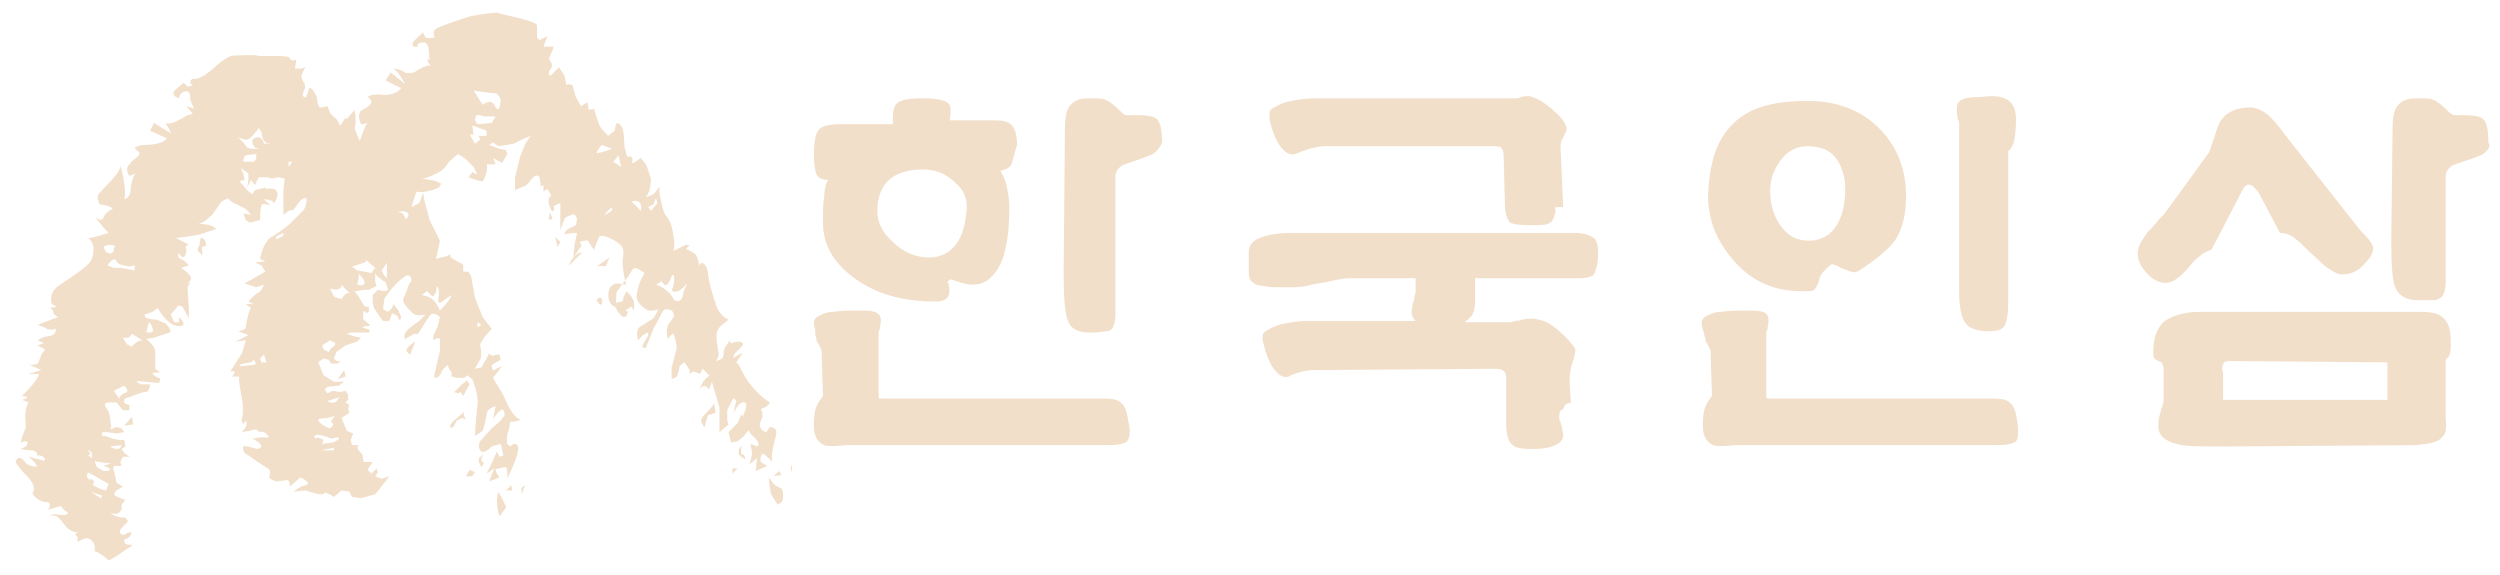 <?xml version="1.0" encoding="utf-8"?>
<!-- Generator: Adobe Illustrator 24.1.2, SVG Export Plug-In . SVG Version: 6.00 Build 0)  -->
<svg version="1.1" id="레이어_1" xmlns="http://www.w3.org/2000/svg" xmlns:xlink="http://www.w3.org/1999/xlink" x="0px"
	 y="0px" viewBox="0 0 193.2 44.4" style="enable-background:new 0 0 193.2 44.4;" xml:space="preserve">
<style type="text/css">
	.st0{fill:#F2DFC9;}
</style>
<g>
	<path class="st0" d="M78.2,12.6c-0.1,0.3-0.4,0.5-0.9,0.6c0.2,0.3,0.4,0.7,0.5,1.2c0.1,0.5,0.2,1,0.2,1.6c0,1.4-0.1,2.4-0.3,3.2
		c-0.2,1.1-0.7,1.9-1.3,2.4c-0.4,0.3-0.8,0.4-1.3,0.4c-0.4,0-1-0.2-1.6-0.4c-0.1,0-0.1,0-0.2,0.1c-0.1,0-0.1,0.1,0,0.2
		c0.1,0.5,0.1,0.9-0.1,1.1c-0.1,0.2-0.5,0.3-0.9,0.3c-2.6,0-4.7-0.6-6.4-1.9c-1.6-1.2-2.3-2.6-2.3-4.2c0-0.9,0-1.6,0.1-2
		c0-0.5,0.1-1,0.3-1.3c-0.5,0-0.8-0.2-0.9-0.4c-0.1-0.3-0.2-0.7-0.2-1.4c0-1.1,0.1-1.8,0.4-2.1c0.3-0.3,0.8-0.4,1.7-0.4h4V9.1
		c0-0.5,0.1-0.9,0.3-1.1c0.3-0.3,1-0.4,2-0.4c1,0,1.7,0.1,2,0.4c0.2,0.2,0.2,0.6,0.1,1.3l3.2,0h0.3c0.6,0,1,0.1,1.2,0.3
		c0.3,0.2,0.5,0.8,0.5,1.6C78.4,11.8,78.3,12.3,78.2,12.6 M87.1,34.1c-0.2,0.2-0.7,0.3-1.5,0.3H66.4l-1,0c-0.9,0.1-1.4,0.1-1.7,0
		c-0.5-0.2-0.8-0.7-0.8-1.4c0-0.5,0-0.9,0.1-1.3c0.1-0.4,0.3-0.7,0.6-1.1l-0.1-3.1c0-0.3,0-0.5-0.1-0.6c0-0.1-0.1-0.2-0.2-0.4
		c-0.1-0.1-0.1-0.2-0.1-0.3c0-0.1-0.1-0.2-0.1-0.4L63,25.5c-0.1-0.3-0.1-0.5-0.1-0.6c0-0.2,0.2-0.4,0.4-0.5c0.2-0.1,0.6-0.3,1.1-0.3
		c0.6-0.1,1.3-0.1,2.3-0.1c0.7,0,1.1,0.1,1.3,0.4c0.1,0.2,0.1,0.5,0,0.9c0,0.1,0,0.2-0.1,0.3c0,0.1,0,0.2,0,0.3l0,4.7
		c0,0,0,0.1,0,0.1c0,0.1,0.1,0.1,0.2,0.1h17.2c0.7,0,1.1,0.1,1.3,0.3c0.3,0.2,0.5,0.7,0.6,1.5C87.4,33.3,87.3,33.9,87.1,34.1
		 M73.8,14.1c-0.7-0.7-1.5-1-2.5-1c-1.2,0-2.1,0.3-2.7,0.9c-0.5,0.5-0.8,1.3-0.8,2.3c0,0.9,0.4,1.7,1.2,2.4c0.8,0.8,1.8,1.2,2.8,1.2
		c0.9,0,1.7-0.4,2.2-1.2c0.4-0.6,0.6-1.4,0.7-2.4C74.8,15.4,74.5,14.7,73.8,14.1 M89.1,11.9c-0.2,0.1-0.7,0.3-1.3,0.5
		c-0.6,0.2-0.9,0.3-1.1,0.4c-0.3,0.2-0.5,0.5-0.5,0.8v8.6c0,1,0,1.7,0,2.1c0,0.5-0.1,0.8-0.2,1c-0.1,0.2-0.3,0.3-0.5,0.3
		c-0.2,0-0.5,0.1-1,0.1h-0.3c-0.9,0-1.5-0.3-1.7-1c-0.2-0.5-0.3-1.7-0.3-3.5v-0.4l0.1-11c0-0.7,0.1-1.2,0.3-1.5
		c0.3-0.5,0.8-0.7,1.5-0.7c0.7,0,1.1,0,1.3,0.1c0.3,0.1,0.7,0.4,1.3,1c0.1,0.1,0.2,0.2,0.4,0.2c0.1,0,0.2,0,0.4,0l0.4,0
		c0.8,0,1.3,0.1,1.5,0.3c0.3,0.3,0.4,0.9,0.4,1.8C89.7,11.3,89.5,11.6,89.1,11.9"/>
	<path class="st0" d="M120.9,31.4c0,0.1-0.1,0.1-0.1,0.2c-0.1,0.1-0.1,0.1-0.2,0.1c0,0.1-0.1,0.2-0.1,0.3v0.3c0,0.1,0,0.2,0.1,0.3
		c0,0.2,0.1,0.3,0.1,0.4c0,0.2,0.1,0.4,0.1,0.6c0,0.4-0.2,0.6-0.6,0.8c-0.4,0.2-1,0.3-1.8,0.3c-0.8,0-1.3-0.1-1.5-0.3
		c-0.3-0.2-0.5-0.8-0.5-1.6l0-3.6c0-0.3-0.1-0.5-0.3-0.6c-0.1-0.1-0.4-0.1-0.7-0.1l-13.5,0.1c-0.4,0-0.8,0-1.2,0.1
		c-0.4,0.1-0.8,0.2-1.1,0.4c-0.3,0.1-0.6,0-0.9-0.3c-0.3-0.3-0.5-0.6-0.7-1.1c-0.2-0.5-0.3-0.9-0.4-1.3c-0.1-0.4,0-0.7,0.2-0.8
		c0.5-0.3,0.9-0.5,1.5-0.6c0.5-0.1,1.1-0.2,1.8-0.2l8.3,0c-0.2-0.2-0.3-0.4-0.3-0.6c0-0.2,0-0.4,0.1-0.8c0.1-0.2,0.1-0.3,0.1-0.4
		c0-0.2,0.1-0.3,0.1-0.4v-1.1h-5c-0.2,0-0.5,0-0.9,0.1c-0.2,0-0.5,0.1-1,0.2c-0.7,0.1-1.2,0.2-1.5,0.3c-0.6,0.1-1.1,0.1-1.6,0.1
		l-0.1,0c-0.8,0-1.4,0-1.6-0.1c-0.4,0-0.7-0.1-0.9-0.3c-0.2-0.1-0.3-0.4-0.3-0.8c0-0.3,0-0.8,0-1.5c0-0.6,0.4-1,1.1-1.2
		c0.6-0.2,1.3-0.3,2.2-0.3l22,0c0.6,0,1.1,0.2,1.4,0.4c0.2,0.2,0.3,0.6,0.3,1.2c0,0.9-0.2,1.4-0.4,1.7c-0.2,0.1-0.5,0.2-1,0.2h-0.3
		h-7.8v1.8c0,0.4-0.1,0.8-0.2,1c-0.1,0.2-0.4,0.4-0.6,0.6l3.3,0c0.2,0,0.4,0,0.6-0.1c0.1,0,0.3,0,0.5-0.1c0.6-0.1,1-0.1,1.3,0
		c0.5,0.1,0.9,0.3,1.5,0.8c0.7,0.6,1.1,1.1,1.3,1.4c0.1,0.2,0,0.5-0.1,0.9c-0.1,0.3-0.2,0.5-0.2,0.7c-0.1,0.3-0.1,0.7-0.1,1.1
		l0.1,1.5C121,31.2,120.9,31.3,120.9,31.4 M120.8,16h-0.6v0.4c-0.1,0.4-0.2,0.7-0.4,0.8c-0.2,0.2-0.7,0.2-1.5,0.2h-0.3
		c-0.7,0-1.1-0.1-1.3-0.2c-0.2-0.2-0.4-0.7-0.4-1.4l-0.1-3.8c0-0.3-0.1-0.5-0.2-0.6c-0.1-0.1-0.4-0.1-0.8-0.1h-12.8
		c-0.4,0-0.8,0.1-1.2,0.2c-0.4,0.1-0.8,0.3-1.1,0.4c-0.3,0.1-0.6,0-0.9-0.3c-0.3-0.3-0.5-0.6-0.7-1.1c-0.2-0.5-0.3-0.9-0.4-1.3
		c0-0.4,0-0.7,0.2-0.8c0.5-0.3,0.9-0.5,1.5-0.6c0.5-0.1,1.1-0.2,1.8-0.2l15.3,0c0.1,0,0.2,0,0.3,0c0.1,0,0.2,0,0.3-0.1
		c0.4-0.1,0.7-0.1,0.9,0c0.4,0.1,0.9,0.4,1.5,0.9c0.7,0.6,1,1,1.1,1.3c0.1,0.2,0.1,0.4-0.1,0.7c-0.1,0.2-0.1,0.3-0.2,0.4
		c-0.1,0.2-0.1,0.4-0.1,0.6L120.8,16z"/>
	<path class="st0" d="M155.8,34.1c-0.2,0.2-0.7,0.3-1.5,0.3H135l-0.9,0c-0.9,0.1-1.4,0.1-1.7,0c-0.5-0.2-0.8-0.7-0.8-1.4
		c0-0.5,0-0.9,0.1-1.3c0.1-0.4,0.3-0.7,0.6-1.1l-0.1-3.1c0-0.3,0-0.5-0.1-0.6c0-0.1-0.1-0.2-0.2-0.4c-0.1-0.1-0.1-0.2-0.1-0.3
		c0-0.1-0.1-0.2-0.1-0.4l-0.1-0.3c-0.1-0.3-0.1-0.5-0.1-0.6c0-0.2,0.2-0.4,0.4-0.5c0.2-0.1,0.6-0.3,1.1-0.3c0.6-0.1,1.3-0.1,2.3-0.1
		c0.7,0,1.2,0.1,1.3,0.4c0.1,0.2,0.1,0.5,0,0.9c0,0.1,0,0.3-0.1,0.3c0,0.1,0,0.2,0,0.3l0,4.7c0,0,0,0.1,0,0.1c0,0.1,0.1,0.1,0.2,0.1
		h17.3c0.7,0,1.1,0.1,1.3,0.3c0.3,0.2,0.5,0.7,0.6,1.5C156,33.3,156,33.9,155.8,34.1 M146.5,18.5c-0.4,0.6-1.3,1.4-2.8,2.4
		c-0.2,0.1-0.4,0.2-0.6,0.1c-0.1,0-0.3-0.1-0.6-0.2c-0.2-0.1-0.3-0.1-0.4-0.2c-0.2-0.1-0.3-0.1-0.5-0.2c-0.2,0.1-0.4,0.3-0.6,0.5
		c-0.2,0.2-0.4,0.5-0.4,0.7c-0.1,0.4-0.3,0.7-0.4,0.8c-0.1,0.1-0.3,0.1-0.7,0.1h-0.3c-2.3,0-4.1-0.9-5.5-2.7c-1.2-1.5-1.7-3-1.7-4.7
		c0.1-2.6,0.7-4.4,2-5.6c1.2-1.2,3.1-1.7,5.7-1.7c2.4,0,4.3,0.8,5.7,2.3c1.3,1.4,1.9,3.1,1.9,5.1C147.3,16.6,147,17.7,146.5,18.5
		 M142,12.4c-0.5-0.8-1.3-1.1-2.3-1.1c-0.9,0-1.6,0.4-2.1,1.1c-0.5,0.7-0.8,1.4-0.8,2.3c0,1,0.2,1.8,0.7,2.6
		c0.6,0.9,1.3,1.3,2.3,1.3c0.9,0,1.7-0.4,2.2-1.3c0.4-0.7,0.6-1.6,0.6-2.7C142.6,13.8,142.4,13,142,12.4 M155.6,11.1
		c-0.1,0.2-0.2,0.4-0.3,0.5c-0.1,0-0.1,0.1-0.1,0.1c0,0.1,0,0.2,0,0.3l0,11.1c0,1.1-0.1,1.8-0.3,2.1c-0.2,0.3-0.6,0.4-1.3,0.4
		c-0.7,0-1.3-0.2-1.6-0.5c-0.4-0.4-0.6-1.3-0.6-2.6V10c0-0.1,0-0.2,0-0.4c0-0.1,0-0.2-0.1-0.4c-0.1-0.6-0.1-1,0-1.2
		c0.2-0.4,0.8-0.5,1.7-0.5c0.9-0.1,1.5-0.1,1.9,0.1c0.6,0.2,0.9,0.8,0.9,1.6C155.8,10.1,155.7,10.7,155.6,11.1"/>
	<path class="st0" d="M181.7,21.1c-0.3,0.1-0.6,0.1-0.9,0.1c-0.3-0.1-0.7-0.3-1.2-0.7c-0.4-0.4-1-0.9-1.7-1.6l-0.1-0.1
		c-0.2-0.2-0.5-0.4-0.6-0.5c-0.3-0.2-0.7-0.3-1-0.3l-1.7-3.2c-0.3-0.3-0.4-0.5-0.6-0.5c-0.2-0.1-0.3,0-0.5,0.2l-2.5,4.8
		c-0.3,0.1-0.6,0.2-0.9,0.5c-0.2,0.1-0.5,0.4-0.8,0.8c-0.6,0.7-1.1,1.1-1.5,1.2c-0.6,0.2-1.3-0.1-1.9-0.8c-0.4-0.5-0.6-0.9-0.6-1.4
		c0-0.4,0.2-0.9,0.6-1.4c0.1-0.2,0.3-0.4,0.5-0.6c0.1-0.1,0.3-0.3,0.5-0.6c0.2-0.2,0.4-0.4,0.4-0.4c0.1-0.1,0.2-0.3,0.3-0.4l3.2-4.4
		c0.1-0.1,0.1-0.3,0.2-0.5c0-0.1,0.1-0.3,0.2-0.6c0.2-0.7,0.4-1.3,0.7-1.6c0.4-0.5,1.2-0.8,2.1-0.8c0.4,0,0.9,0.2,1.4,0.6
		c0.3,0.3,0.7,0.7,1.2,1.4l0.7,0.9l5.2,6.6l0.1,0.1c0.6,0.6,0.9,1,0.9,1.3c0,0.4-0.3,0.9-1.1,1.6C182.3,20.8,182,21,181.7,21.1
		 M189.3,27.4c0,0.1-0.1,0.2-0.2,0.3c-0.1,0.1-0.1,0.2-0.1,0.3c0,0.1,0,0.3,0,0.6v3.8c0.1,0.7,0,1.2-0.3,1.4c-0.3,0.4-1,0.5-2,0.6
		l-14.5,0.1h-0.5c-1.7,0-2.9,0-3.5-0.2c-0.9-0.2-1.4-0.7-1.4-1.3c0-0.4,0-0.7,0.1-0.9c0-0.1,0.1-0.3,0.1-0.4c0-0.1,0.1-0.2,0.1-0.3
		c0-0.1,0.1-0.2,0.1-0.4l0-2.6c0-0.1-0.1-0.2-0.1-0.3c0-0.1-0.1-0.1-0.3-0.2c-0.1-0.1-0.3-0.1-0.3-0.2c-0.1-0.1-0.1-0.3-0.1-0.5
		c0-1.1,0.3-1.9,0.9-2.4c0.6-0.4,1.5-0.7,2.7-0.7h17l0.1,0c0.7,0,1.2,0.1,1.5,0.3c0.6,0.4,0.8,1,0.8,2.1
		C189.4,26.9,189.4,27.2,189.3,27.4 M184.5,28.1c0-0.1,0-0.1-0.1-0.1c-0.1,0-0.1,0-0.2,0l-11.9-0.1c-0.3,0-0.5,0.1-0.5,0.3
		c-0.1,0.1-0.1,0.4,0,0.6v2.1h12.7V28.1z M191.9,11.9c-0.2,0.1-0.6,0.3-1.3,0.5c-0.6,0.2-0.9,0.3-1.1,0.4c-0.3,0.2-0.5,0.5-0.5,0.8
		v6.3c0,0.9,0,1.6,0,1.9c0,0.5-0.1,0.8-0.2,1c-0.1,0.2-0.3,0.3-0.6,0.4c-0.2,0-0.5,0-1,0h-0.3c-0.9,0-1.5-0.3-1.8-1
		c-0.2-0.5-0.3-1.6-0.3-3.4v-0.4l0.1-8.6c0-0.7,0.1-1.2,0.3-1.5c0.3-0.5,0.8-0.7,1.5-0.7c0.7,0,1.1,0,1.3,0.1c0.3,0.1,0.7,0.4,1.3,1
		c0.1,0.1,0.3,0.2,0.4,0.2c0.1,0,0.3,0,0.4,0l0.3,0c0.8,0,1.3,0.1,1.5,0.3c0.3,0.3,0.4,0.9,0.4,1.8
		C192.5,11.3,192.3,11.6,191.9,11.9"/>
	<path class="st0" d="M2.7,30.4l0.6,0.1l0.3,0c0,0,0.1,0.3,0,0.3c-0.1,0-0.9,0-0.9,0l-0.3-0.2L2.7,30.4z"/>
	<polygon class="st0" points="4.2,30.1 4,30.2 4,30.6 4.3,30.6 4.5,30.4 	"/>
	<path class="st0" d="M42.4,17l0.3-0.1l-0.2-0.5L42.4,17z M59.7,35.7C59.5,35,60,33.8,60,33.4c0-0.4-0.5-0.4-0.5-0.4l-0.3,0.4
		c0,0-0.3-0.1-0.4-0.3c-0.2-0.2,0-0.6,0.1-0.8c0.1-0.3-0.1-0.7-0.1-0.7s0.5-0.1,0.7-0.5c-1.4-0.9-2-2.1-2.2-2.5
		c-0.2-0.4-0.2-0.4-0.4-0.6c0.1-0.2,0.5-0.7,0.5-0.7s-0.4,0.1-0.6,0.3c-0.3,0.2,0-0.3,0-0.3s0.4-0.4,0.6-0.6
		c0.1-0.2-0.2-0.3-0.2-0.3s-0.4,0-0.6,0.1c-0.2,0.1-0.2-0.2-0.2-0.2L56,26.9c0,0-0.1,0.4-0.1,0.6c0,0.1-0.1,0.3-0.6,0.4
		c0.2-0.1,0.3-0.6,0.2-0.8c0-0.2-0.2-0.9-0.1-1.4c0.1-0.5,0.6-0.7,0.9-1c-0.7-0.3-1-1.1-1-1.3c-0.1-0.1-0.6-1.9-0.6-2.4
		c-0.1-0.5-0.3-0.6-0.3-0.6s-0.2-0.3-0.4,0.2c0.1-0.2-0.2-0.9-0.2-0.9s-0.5-0.4-0.7-0.4c-0.2-0.1,0.2-0.3,0.2-0.3l-0.3-0.1
		c0,0-0.5,0.3-1,0.5c0.3-0.4-0.1-1.9-0.1-1.9s-0.1-0.4-0.4-0.8c-0.3-0.3-0.4-1.2-0.5-1.6c-0.1-0.4,0-0.7,0-0.7l-0.4,0.5
		c0,0-0.3,0.3-0.7,0.3c0.3-0.2,0.4-1,0.4-1.3c0-0.2-0.2-0.7-0.3-1c-0.1-0.3-0.5-0.7-0.5-0.7s-0.4,0.4-0.7,0.4c0.2-0.3,0-0.6-0.2-0.5
		c-0.2,0.1-0.2-0.4-0.3-0.6c-0.1-0.2,0-1-0.2-1.6c-0.3-0.6-0.5-0.3-0.5-0.3l-0.1,0.5l-0.5,0.4c0,0-0.7-0.7-0.7-0.9
		c-0.1-0.2-0.4-1.2-0.4-1.2l-0.4,0.1l-0.1-0.6l-0.5,0.3l-0.4-0.7c0,0-0.1-0.3-0.2-0.7c0-0.4-0.5-0.3-0.5-0.2c0,0.1-0.2-0.8-0.2-0.8
		l-0.4-0.6c0,0-0.4,0.4-0.6,0.6c-0.1,0.2-0.3-0.2-0.1-0.4c0.2-0.2,0.2-0.5,0-0.7c-0.1-0.2,0-0.4,0.2-0.8c0.2-0.4-0.1-0.3-0.1-0.3H42
		l0.3-0.8l-0.6,0.3l-0.2-0.2c0,0,0-0.4,0-0.9c0.1-0.4-2.9-0.9-3-1c-0.1-0.1-2,0.2-2.3,0.3c-0.3,0.1-2.5,0.8-2.6,1
		c-0.2,0.3,0,0.6,0,0.6s-0.5,0.1-0.7,0c-0.1-0.1-0.2-0.4-0.2-0.4s-0.7,0.6-0.8,0.8c0,0.2-0.1,0.4,0.4,0.3c-0.2-0.4,0.6-0.3,0.6-0.3
		l0.2,0.3l0.1,1L33,4.6c0,0,0.1,0.3,0.3,0.5C33,4.9,32,5.6,32,5.6s-0.6,0.1-0.7,0c-0.1-0.1-0.6-0.3-0.9-0.3c0.4,0.2,0.9,1.2,0.9,1.2
		l-1.1-0.9l-0.4,0.6c0,0,0.5,0.3,1.2,0.6c-0.3,0.5-1.2,0.6-1.6,0.5c-0.4,0-0.7,0-1,0.2c0.8,0.5-0.3,0.9-0.4,1
		c-0.2,0.1-0.4,0.4-0.1,1.1c0,0,0.2,0,0.5-0.1c-0.2,0.2-0.6,1.4-0.6,1.4s-0.3-0.7-0.4-1c0.2-0.5,0-1.4,0-1.4l-0.6,0.7l-0.1-0.1
		l-0.4,0.6L26,9.2c0,0-0.4-0.3-0.5-0.5c-0.1-0.2-0.2-0.5-0.2-0.5s-0.3,0.1-0.5,0.1c-0.2,0.1-0.3-0.5-0.3-0.7c0-0.2-0.2-0.4-0.3-0.6
		c-0.1-0.2-0.3-0.2-0.3-0.2s-0.1,0.3-0.2,0.6c-0.1,0.3-0.3,0-0.3,0s0-0.3,0.1-0.4c0.1-0.1,0.1-0.5,0-0.6c-0.1-0.1-0.2-0.3-0.2-0.5
		c0-0.2,0.3-0.7,0.3-0.7l-0.3,0.1h-0.5l0.1-0.7c0,0-0.4,0.2-0.5-0.1c-0.1-0.3-2.2-0.1-2.5-0.2c-0.3-0.1-1.6,0-1.9,0
		c-0.3,0-1,0.5-1.3,0.8c-0.3,0.3-1.2,1-1.6,1c-0.4-0.1-0.4,0.3-0.4,0.3l0.2,0.2l-0.4,0.1l-0.3-0.3c0,0-0.5,0.4-0.7,0.6
		c-0.2,0.2-0.1,0.5,0.4,0.6c-0.1-0.1,0-0.4,0.3-0.5c0.5-0.2,0.5,0.3,0.5,0.5c0,0.2,0.3,0.8,0.3,0.8l-0.6-0.2l0.5,0.6l-0.4,0.1
		c0,0-0.8,0.5-1.2,0.6c-0.4,0.1-0.6,0-0.5,0.1c0.2,0.1,0.4,0.7,0.4,0.7l-1.3-0.8l-0.3,0.6c0,0,0.7,0.3,1.3,0.6
		c-0.4,0.5-1.5,0.5-1.8,0.5c-0.3,0-0.7,0.2-0.7,0.2s0.2,0.3,0.3,0.3c0.3,0.4-0.4,0.5-0.7,1c-0.4,0.4,0,0.9,0,0.9s0.2-0.1,0.5-0.2
		c-0.2,0.1-0.4,0.9-0.4,1.2c0,0.3-0.1,0.7-0.5,0.8c0.2-0.5-0.1-2-0.3-2.6c0,0.6-1.1,1.5-1.4,1.9c-0.3,0.3-0.5,0.4-0.2,1.1
		c0.1,0,1,0.1,1,0.4C8.5,16.1,8,16.7,8,16.8C8,16.9,7.8,17,7.8,17s-0.3-0.1-0.4-0.2c0.2,0.4,1,1.2,1,1.2s-1.2,0.4-1.6,0.4
		c0.5,0.3,0.5,1,0.3,1.6c-0.2,0.6-1.9,1.6-2.6,2.1c-0.8,0.6-0.5,1.4-0.5,1.4l0.4,0.2c0,0-0.4,0.1-0.7,0.1c0.2,0,0.4,0.1,0.4,0.3
		c0,0.2,0.4,0.4,0.4,0.4l-1.6,0.6c0,0,0.6,0.2,0.7,0.3c0.1,0.1,0.4,0.1,0.7,0C4.4,25.9,3.8,26,3.6,26c-0.2,0-0.7,0.3-0.7,0.3
		l0.5,0.2l-0.5,0.2c0,0,0.4,0.2,0.6,0.3c-0.1,0.1-0.3,0.4-0.3,0.4S3,28,2.9,28.1c-0.1,0.1-0.6,0.1-0.6,0.1l0.9,0.4l-1,0.3
		c0,0,0.6,0,0.8,0c0,0.4-1,1.4-1.3,1.7c0.9,0.1,0,0.3,0,0.3l0.5,0.2c0,0-0.2,0.4-0.2,0.6C1.9,32,2,33,2,33l-0.3,0.8l-0.1,0.4
		c0,0,0.2-0.1,0.4-0.1c0.3,0,0,0.4,0,0.4l-0.4,0.2c0,0,0.4,0.1,0.8,0.1c0.4,0,0.5,0.3,0.5,0.3l-0.1,0.1l0.3,0
		c0.6,0.2,0.3,0.4,0.3,0.4l-1.2-0.3c0,0,0.4,0.3,0.6,0.6C3,36.2,2.5,36,2.4,36C2.3,36,2,35.8,2,35.8s-0.2-0.3-0.4-0.4
		c-0.3-0.1-0.4,0.3-0.4,0.3s0.2,0.4,0.8,1c0.9,0.9,0.6,1.3,0.5,1.4c0.1,0.3,0.6,0.7,1.1,0.7c0.5,0,0.1,0.6,0.1,0.6l1-0.3
		c0,0,0.2,0.3,0.4,0.4c0.2,0.1,0.2,0.3-0.2,0.3c-0.6,0-0.6-0.2-1.1,0.1c0.6-0.2,0.7,0.1,0.9,0.3c0.2,0.2,0.4,0.6,0.8,0.8
		c0.3,0.2,0.5,0.1,0.5,0.1l-0.2,0.2L6,41.5l0,0.4c0,0,0.4-0.3,0.7-0.3c0.3,0,0.5,0.3,0.5,0.3s0.2,0.3,0.1,0.7c0.3,0,1.1,0.7,1.1,0.7
		s0.3-0.1,1-0.6c0.7-0.5,1.1-0.6,0.6-0.6c-0.5,0-0.4-0.4-0.4-0.4c0.7-0.2,0.5-0.6,0.5-0.6l-0.3,0.1c0,0-0.2,0.2-0.4,0.1
		c-0.2-0.1-0.2-0.3,0.1-0.6c0.3-0.3,0.4-0.4,0.4-0.4l-0.2-0.3L9.4,40L9,39.9l-0.5-0.2l0.6,0l0.3-0.3V39l0.3-0.4H9.6
		c0,0-0.6-0.2-0.7-0.3C8.7,38.2,9,37.9,9,37.9l0.5-0.3L9,37.3c0,0-0.1-0.7-0.2-0.9c-0.1-0.2,0-0.4,0-0.4L9.2,36l0.2,0l-0.1-0.3
		l0.2-0.4l0.5,0L9.6,35l-0.2-0.3l0.3-0.2L9.6,34H9.2l-0.5-0.1l-0.5-0.2l-0.3,0l0-0.3l0.4,0L9,33.5l0.6-0.1l-0.2-0.3L9,33l-0.5,0.2
		l0.1-0.2l-0.1-0.7c0,0,0-0.4-0.3-0.8c-0.3-0.4,0.2-0.4,0.2-0.4h0.6l0.5,0.6l0.5,0l0-0.4c0,0-0.4-0.1-0.4-0.2
		c-0.1-0.4,0.4-0.4,0.4-0.4s0.9-0.4,1.2-0.4c0.4,0,0.4-0.6,0.4-0.6s-0.4,0-0.7,0c-0.9-0.4,0.3-0.2,0.3-0.2l1.1,0.1l0.1-0.4
		c0,0-0.1,0.1-0.5-0.2c-0.4-0.3,0.5-0.2,0.5-0.2l-0.4-0.3c0,0,0-0.7,0-1.3c0-0.5-0.7-1-0.7-1l0.6-0.1c0,0,0.9-0.3,1.2-0.4
		c0.3-0.1-0.3-0.7-0.3-0.7l-0.7-0.3c0,0-0.4,0-0.7-0.1c-0.3-0.1-0.2-0.3-0.2-0.3l0.6-0.2l0.4-0.3c0,0,0.5,1,1.2,1.3
		c0.7,0.3,0.8-0.1,0.8-0.1s-0.2-0.5-0.4-0.4c0.2,0.4-0.2,0.3-0.3,0.3c-0.1,0-0.3-0.6-0.3-0.6l0.6-0.7l0.3,0.1l0.5,0.9l0-0.7
		c0,0-0.1-1.3-0.1-1.6c0-0.3,0.2-0.4,0.2-0.4s-0.1-0.1-0.3,0c0.8-0.3,0-0.9,0-0.9L14,20.7l0.3-0.1l0.3-0.1l-0.3-0.3l-0.5-0.3
		c0,0-0.1-0.6,0.1-0.2c0.3,0.4,0.5,0,0.5-0.4c-0.2-0.3,0.2-0.4,0.2-0.4l-1-0.5c0,0,1.6-0.2,1.9-0.3c0.3-0.1,1.2-0.4,1.2-0.4
		s-0.2-0.4-1.4-0.4c0.4,0,1.1-0.7,1.1-0.7l0.7-1c0,0,0.6-0.4,0.6-0.2c0.1,0.2,0.6,0.4,0.6,0.4s0.4,0.2,0.6,0.3
		c0.2,0.1,0.5,0.5,0.5,0.5l-0.6-0.1L19,17c0,0,0.1,0.1,0.3,0.2c0.1,0,0.8-0.2,0.8-0.2s0-0.8,0.1-1.1c0-0.3,0.7,0,0.7,0l-0.5-0.5
		c0,0,0.6,0,0.8,0.3c0.8-1.4-0.6-1.1-0.6-1.1l-0.1-0.1l-0.8,0.2L19.5,15l-0.3-0.2L18.5,14l0.4-0.1l-0.1-0.5l-0.2-0.4l0.6,0.4v0.5
		l-0.1,0.6l0.3-0.6l0.3,0.4l0.3-0.6l0.4,0h0.3l0.3,0.1l0.5-0.1l0.5,0.1l-0.1,0.9l0,1.1l0,0.8l0.4-0.3l0.4-0.1c0,0,0.2-0.3,0.5-0.7
		c0.9-0.7,0.3,0.7,0.3,0.7l-1.1,1.1c0,0-0.7,0.6-1.4,1c-0.7,0.4-0.9,1.7-0.9,1.7l0.4,0.2l-0.8,0.1l0.5,0.2l0.3,0.5l-1.6,0.9l0.9,0.3
		l0.6-0.2c0,0-0.2,0.5-0.4,0.6c-0.3,0.1-0.8,0.7-0.8,0.7l0.4,0.2L19,23.5c0,0,0.1,0.1,0.4,0.3C19.2,24,19,25.1,19,25.3
		c0,0.2-0.6,0.3-0.6,0.3l0.8,0.3l-1,0.5l0.8-0.1l-0.3,1c0,0-0.6,0.9-0.9,1.4c0.7-0.1,0.1,0.4,0.1,0.4l0.6,0
		c-0.1,0.2,0.1,1.2,0.2,1.7c0.1,0.6,0.1,1.3,0,1.5c-0.1,0.2,0.1,0.5,0.1,0.5l0.1-0.2C19.2,32.4,19,33,19,33l-0.3,0.4
		c0,0,0.4-0.1,0.6-0.1c0.1-0.1,0.7-0.2,0.7,0.1c0.5-0.2,0.8,0.4,0.8,0.4l-0.7,0l-0.6,0.1c0,0,0.3,0.1,0.6,0.4
		c0.3,0.3-0.2,0.4-0.2,0.4l-0.4-0.1c0,0-0.6-0.2-0.7-0.1c-0.1,0.1,0.1,0.5,0.1,0.5s1.6,1.1,1.8,1.2c0.3,0.1,0.1,0.7,0.1,0.7
		s0.3,0.3,0.6,0.3c0.3,0,0.6-0.1,0.8-0.1s0.2,0.5,0.2,0.5l0.8-0.7c0,0,0.3,0.1,0.5,0.3c0.3,0.2-0.1,0.3-0.4,0.4
		c-0.3,0.1-0.6,0.4-0.6,0.4l0.9-0.1c0,0,0.6,0.2,1.1,0.3c0.4,0,0.4-0.1,0.5-0.2l0,0.1l0.3,0.1l0.3,0.2l0.6-0.5l0.6,0.1l0.2,0.4
		l0.7,0.1l1.1-0.3l1.1-1.4l-0.6,0.2l-0.5-0.2l0.2-0.3l-0.1-0.3l-0.4,0.4l-0.3-0.3l0.4-0.6h-0.7l-0.1-0.6c0,0-0.7-0.6-0.2-0.7
		c0.5,0-0.6,0-0.6,0l-0.1-0.4l0.2-0.5l-0.5-0.2l-0.4-1l0.3-0.2l0.3-0.2l-0.1-0.3l0.1-0.3l-0.3-0.2l0.2-0.2v-0.4l-0.2-0.3l-0.4,0.1
		l-0.6-0.1l-0.4,0.2l-0.2-0.3l0.2-0.2l0.9-0.1l0.4-0.3l-0.4,0l-0.4,0L25,29l-0.4-1l0.4-0.3l0.4,0.1l0.2,0.3l0.5,0l0.2-0.2l-0.3,0
		l-0.2-0.2l0.2-0.5l0.7-0.5l0.9-0.3l0.3-0.3L27.4,26l-0.6-0.2l0.3-0.1l0.7,0l0.7,0l0.1-0.2L28,25.3l0.2-0.1h0.3l0.1-0.1
		c0,0-0.4-0.3-0.5-0.4c-0.1-0.1,0-0.7,0-0.7l0.1,0.1l0.1,0.1l0.2-0.1v-0.4l-0.3,0l-0.2-0.3l-0.3-0.5l-0.3-0.4h0.1l0.7-0.1l0.3,0
		l0.6-0.3l-0.1-0.3v-0.7l0.1,0.2l0.5,0.4l0.2,0.1l0.2,0.6l-0.3,0.1l-0.5-0.1l-0.4,0.4l0,0.6l0.1,0.4l0.4,0.6l0.3,0.4l0.5,0l0.1-0.3
		l0.1-0.3l0.4,0.2l0.2,0.4l0.1-0.3l-0.2-0.5l-0.4-0.5l-0.1,0.3L30,24.1l-0.4-0.2l0.1-0.8c0,0,0.6-1,1.4-1.6c0.7-0.6,0.7,0.2,0.7,0.2
		L31.6,22c0,0-0.2,0.6-0.4,1c-0.2,0.4,0.4,0.9,0.7,1.2c0.3,0.3,1,0.1,1,0.1l-0.5,0.5c0,0-0.5,0.3-0.9,0.7c-0.4,0.4-0.2,0.7-0.2,0.7
		l0.7-0.4l0.3,0l0.2-0.3c0,0,0.6-1,0.8-1.2c0.3-0.2,0.7,0.2,0.7,0.2l-0.2,0.8c0,0-0.4,0.6-0.3,1c0.4-0.3,0.5-0.1,0.5-0.1L34,27.1
		c0,0-0.2,0.9-0.4,1.7c-0.2,0.8,0.5,0.2,0.5,0c0-0.2,0.5-0.6,0.5-0.6l0.1,0.3l0.2,0.3l0,0.3l0.4,0.1l0.6,0l0.2-0.2l0.4,0.3
		c0,0,0.5,1.2,0.4,2c-0.1,0.7-0.2,2.4-0.2,2.4l0.6-0.4c0,0,0.2-0.6,0.3-1.2c0-0.6,0.7-0.7,0.7-0.7l-0.2,1c0,0,0.3-0.5,0.6-0.7
		c0.3-0.2,0.3,0.4,0.3,0.4l-0.4,0.5l-0.6,0.5l-0.9,1c0,0-0.2,0.4,0,0.7c0.3,0.4,0.9-0.3,0.9-0.3l0.7-0.2l0.2,0.9l-0.3,0.1l-0.2-0.4
		L38,35.8l-0.4,0.8l0.6-0.4l-0.4,1l0.8-0.3c0,0-0.3-0.4-0.3-0.6c0-0.1,0.4-0.1,0.7-0.2c0.3-0.1,0.2,0.9,0.2,0.9s0.6-1.2,0.8-2
		c0.2-0.8-0.3-0.7-0.3-0.7l-0.3,0.2l-0.2-0.2c0,0-0.1-0.7,0.1-1c0.1-0.3,0.1-0.7,0.1-0.7s0.7,0,0.8-0.2c-0.5-0.1-1-1.2-1-1.2
		s-0.3-0.7-0.5-1c-0.2-0.3-0.6-1-0.6-1l0.7-0.9c0,0-0.3,0.1-0.6,0.3C38,28.7,38,28.2,38,28.2l0.7-0.4l-0.1-0.4c0,0-0.4,0-0.5,0.1
		c-0.2,0-0.3-0.2-0.3-0.2l-0.2,0.4l-0.4,0.7l-0.5,0.1c0,0,0.2-0.4,0.4-0.7c0.2-0.3,0-1.2,0-1.2l0.3-0.5l0.6-0.7l-0.7-0.9l-0.6-1.5
		l-0.3-1.7l-0.2-0.3L35.8,21v-0.5c0-0.1-0.5-0.3-0.8-0.5c-0.4-0.2-0.1-0.4-0.1-0.4l-0.4,0.2L33.7,20l0.3-1.4L33.2,17l-0.4-1.5
		l-0.1-0.6l-0.3,0.8l-0.6,0.3c0,0,0.3-1,0.4-1.2c0.6,0.2,1.7-0.3,1.7-0.3l0.2-0.3L33.7,14c0,0-0.4-0.1-1.1-0.2
		c0.4,0,1.2-0.4,1.5-0.6c0.3-0.2,0.6-0.7,0.6-0.7l0.7-0.6l0.6,0.4l0.6,0.6l0.3,0.6l-0.4-0.2l-0.3,0.4c0,0,0.8,0.3,1,0.3
		s0.2-0.1,0.4-0.7c0.1-0.6,0-0.6,0-0.6l0.7,0l-0.2-0.5l0.7,0.4l0.4-0.7l-0.1-0.3l-0.5-0.1l-0.8-0.3l0.3-0.2l0.4,0.3l0.7-0.1l0.5-0.1
		l0.6-0.3l0.7-0.3l-0.4,0.6l-0.4,1l-0.4,1.6l0,1c0,0,0.4-0.2,0.7-0.3c0.3-0.1,0.4-0.4,0.7-0.7c0.3-0.3,0.5,0,0.5,0l0.1,0.7l0.2-0.1
		v0.5l0.3-0.2l0.3,0.5c0,0-0.4,0.2-0.1,0.9c0.2,0.7,0.4,0.1,0.3,0c-0.1-0.1,0.5-0.3,0.5-0.3l0,0.7l0,1.4c0,0,0.2-0.6,0.3-0.8
		c0-0.2,0.3-0.3,0.6-0.4c0.2-0.2,0.4,0.3,0.4,0.3l-0.1,0.5c0,0-0.4,0.2-0.6,0.3c-0.2,0.1-0.3,0.4-0.3,0.4l0.7-0.1l0.3,0l-0.2,0.9
		l-0.1,1l0.3-0.4c0,0,0.1-0.3,0.3-0.4c0.1-0.1-0.1-0.4-0.1-0.4s0.3-0.1,0.4-0.1c0.1,0,0.2-0.1,0.3,0.1c0.1,0.2,0.4,0.6,0.4,0.6
		s0.3-0.8,0.4-1c0.2-0.2,1,0.1,1.5,0.5c0.6,0.4,0.3,1.1,0.3,1.4c0,0.3,0.1,1.2,0.3,1.8l-0.7-0.1c0,0-0.4,0-0.6,0.4
		c-0.3,0.8,0.2,1.3,0.2,1.3l0.2,0.1c0,0,0.1,0.1,0.2,0.3c0.1,0.2,0.4,0.5,0.5,0.5c0.2,0,0.2-0.1,0.3-0.3c0.1-0.2-0.2-0.2-0.2-0.2
		l0.5-0.3L49,24l0-0.7c0,0-0.2-0.4-0.3-0.5c-0.1-0.1-0.3-0.3-0.3-0.3s-0.1,0.3-0.2,0.4c0,0.1-0.1,0.4-0.1,0.4l-0.5,0.1
		c0,0,0-0.8,0.1-0.9c0.1-0.1,0.3-0.4,0.5-0.7c0.3-0.3,0.5-0.7,0.7-1c0.2-0.3,0.9,0.3,0.9,0.3l-0.3,0.6c0,0-0.2,0.4-0.3,1.1
		c-0.1,0.7,0.9,1.2,0.9,1.2l0.4,0l0.4-0.1l-0.4,0.7c0,0-0.8,0.5-1.1,0.7c-0.3,0.3-0.1,1-0.1,1s0.3-0.3,0.4-0.4
		c0.1-0.1,0.4-0.2,0.4-0.2l0,0.2c0,0-0.2,0.4-0.4,0.7c-0.2,0.3,0.2,0.3,0.2,0.3l0.6-1.5c0,0,0.5-0.9,0.7-1.3
		c0.2-0.4,0.6-0.1,0.7-0.1c0.1,0,0.2,0.4,0.2,0.4s0,0.1-0.4,0.6c-0.3,0.4-0.1,1.2-0.1,1.2s0.2-0.3,0.4-0.4c0.1-0.1,0.3,0.9,0.3,1
		c0,0.2-0.4,1.6-0.4,1.6s0,0.6,0,0.8c0,0.2,0.4-0.1,0.4-0.1s0.2-0.5,0.2-0.7c0-0.2,0.4-0.4,0.4-0.4l0.2,0.3l0.2,0.3v0.3l0.3-0.2
		l0.5,0.2l0.2-0.4l0.6,0.6l0.7,2.4l0,1.9l0.7-0.6l-0.1-0.3v-0.8c0-0.1,0.3-0.5,0.4-0.8c0.1-0.3,0.3,0.1,0.3,0.1s-0.1,0.3-0.2,0.9
		c0.2-0.4,0.5-0.9,0.8-0.8c0.3,0,0.1,0.6,0.1,0.6l-0.2,0.5L57.3,32L57,32.7l-0.7,0.7c0,0,0.2,0.8,0.2,0.8c0,0,0.5-0.1,0.5-0.1
		l0.5-0.4c0,0,0.4-0.6,0.4-0.4c0,0.2,0.4,0.5,0.4,0.5s0.2,0.2,0.3,0.4c0.1,0.2-0.1,0.3-0.1,0.3L58,34.3c0,0,0,0.2,0.1,0.5
		c0.1,0.3-0.2,1.1-0.2,1.1l0.6-0.5l-0.1,1l0.9-0.4c0,0-0.4-0.2-0.5-0.3c-0.1-0.1,0-0.5,0.1-0.6C58.9,34.9,59.4,35.4,59.7,35.7
		 M7.8,38.5L7,38l0.9,0.3L7.8,38.5z M8.2,37.9l-0.4-0.1l-0.2-0.1l-0.4-0.2c0,0,0-0.2,0.1-0.3C7.2,37.1,7,37,7,37l-0.1,0.1l-0.2-0.3
		l0.1-0.3l0.9,0.5l0.7,0.4L8.2,37.9z M9.4,34.4c0,0-0.1,0.6-0.9,0.1L9.4,34.4z M8.6,35.8C8.3,35.9,8,36,8,36l0.5,0.2l-0.1,0.2
		L8,36.4c0,0-0.3-0.2-0.5-0.3c-0.1-0.1-0.2-0.6-0.2-0.6l-0.5-0.3l0.2-0.1l-0.2-0.3c0,0,0.4,0.1,0.3,0.4c0,0.1,0.1,0.4,0.1,0.4
		S7.9,35.8,8.6,35.8 M11.5,24.9c0,0,0.2,0.1,0.3,0.5c0.1,0.3-0.2,0.3-0.2,0.3l-0.3,0L11.5,24.9z M8,19.1c0,0,0.2-0.3,0.9-0.1
		c0,0-0.2,0.3-0.1,0.4c0,0.1-0.3,0.2-0.3,0.2l-0.3-0.1L8,19.1z M8.3,20.5c0,0,0.2-0.3,0.4-0.4C8.9,19.9,9,20.2,9,20.2l0.2,0.2
		l0.3,0.1l0.5,0.1l0.4-0.1l0,0.4l-0.5-0.1l-0.6-0.1l-0.1,0H8.8L8.3,20.5z M9.6,30.4c-0.3,0.1-0.4,0.4-0.4,0.4l-0.4-0.6l0.8-0.4
		C9.5,29.8,10.2,30.2,9.6,30.4 M10.5,26.5c-0.2,0.1-0.3,0.3-0.3,0.3l-0.4-0.2l-0.3-0.5h0.4c0.1,0,0.3-0.3,0.3-0.3l0.8,0.5
		C11,26.3,10.7,26.3,10.5,26.5 M19.6,12.5h-0.8c0,0,0-0.4,0.2-0.5l0.8-0.1l0,0.4L19.6,12.5z M20.6,11.1l-0.2,0l-0.1-0.3L20,10.6
		c0,0-0.5,0-0.5,0.3c0,0.3,0.2,0.5,0.2,0.5l0.3,0.1h-0.6l-0.3-0.1l-0.3-0.4l-0.4-0.4c0,0,0.4,0.2,0.6,0.2c0.2,0,0.3-0.1,0.5-0.3
		c0.2-0.2,0.5-0.6,0.5-0.6l0.2,0.3l0.1,0.5l0.2,0.3l0.4,0.1L20.6,11.1z M22.3,12.9l0-0.4h0.3L22.3,12.9z M19.6,28.2l-1,0.1l-0.1-0.1
		l0.3-0.1l0.6-0.1l0.2-0.2l0.2,0.3L19.6,28.2z M20.2,28l-0.1-0.3l0.3-0.3l0.2,0.6L20.2,28z M21.4,18.5l-0.1-0.2l0.6-0.3l0,0.2
		L21.4,18.5z M25.8,34.8l-1,0l1-0.2V34.8z M26.2,30.7c0,0-0.2,0.7-0.9,0.3L26.2,30.7z M25.9,32.1c-0.3,0.4-0.4,0.5-0.2,0.6
		c0.2,0.1-0.2,0.4-0.2,0.4s-0.9-0.3-0.9-0.7C24.6,32.3,25.4,32.4,25.9,32.1 M25.6,33.9c0,0,0.6-0.2,0.6,0c0,0.1-0.5,0.3-0.5,0.3
		l-0.8,0.1L25,34c0,0-0.5-0.3-0.6-0.1c0,0-0.3-0.2,0.1-0.3C25,33.6,25.6,33.9,25.6,33.9 M25.6,26.9l-0.2,0.3L25,27l-0.1-0.3l0.6-0.4
		c0,0,0.2,0.1,0.4,0.2C26,26.7,25.6,26.9,25.6,26.9 M26.4,23.1c-0.5-0.1-0.6-0.2-0.6-0.2l-0.3-0.6c0,0,0.9,0.3,0.9-0.3
		c0.2,0.3,0.7,0.7,0.7,0.7S26.8,22.4,26.4,23.1 M28.1,22c-0.1,0.1-0.5,0-0.5,0s0.2-0.6,0.1-0.9C27.7,21.2,28.4,21.7,28.1,22
		 M28.7,21.1L28.2,21l-0.6-0.1l-0.4-0.3c0,0,0.7-0.2,0.9-0.3c0.2,0,0.2-0.2,0.2-0.2l0.7,0.6L28.7,21.1z M29.7,21.3l-0.2-0.4l0.4-0.6
		l0,1.2L29.7,21.3z M37.2,25.1l-0.3,0.2l0-0.4L37.2,25.1z M33,22.5l0.4,0.4c0,0,0.2,0,0.3-0.4c0.1-0.9,0.3,0.2,0.2,0.4
		c-0.2,0.9,0.4,0.3,0.4,0.3s0.3-0.2,0.6-0.4c-0.1,0.4-0.9,1.2-0.9,1.2s-0.2-0.5-0.5-0.8c-0.3-0.3-0.9-0.4-0.9-0.4L33,22.5z
		 M31.3,16.9c-0.1-0.6-0.6-0.5-0.6-0.5C31.6,16.1,31.8,16.8,31.3,16.9 M37,10.5l0.1,0.3l-0.4,0.3l-0.4-0.7l0.3,0l-0.1-0.7l0.3,0.1
		l0.8,0.3l0,0.4L37,10.5z M38,9.5l-1.1,0.1l-0.2-0.3l0.1-0.4l0.3,0l0.3,0.1L37.5,9l0.8,0L38,9.5z M38.6,8.3c0,0-0.1,0.4-0.4-0.2
		c-0.3-0.5-0.9,0-0.9,0L36.6,7c0,0,1.2,0.2,1.6,0.2c0.4,0,0.5,0.6,0.5,0.6L38.6,8.3z M46.5,11.2l0.8,0.3c0,0-0.8,0.3-1,0.3
		C45.8,12,46.5,11.2,46.5,11.2 M46.7,16.6c0,0,0.6-0.7,0.6-0.5C47.4,16.3,46.8,16.6,46.7,16.6 M47.4,12.5l0.4-0.5l0.2,0.9L47.4,12.5
		z M49.5,16.3c-0.2-0.3-0.7-0.7-0.7-0.7C49.4,15.3,49.7,15.9,49.5,16.3 M50.1,16l0.4-0.2l0.2-0.5l0.1,0.4l-0.5,0.6L50.1,16z
		 M52.8,22.6c0,0,0,0.9-0.7,0.6c-0.4-0.9-1.4-1.2-1.4-1.2s0.4-0.2,0.4-0.3c0.4,0.7,0.6,0.1,0.7-0.1c0.3-0.9,0.4,0.1,0.2,0.6
		c-0.2,0.4,0.1,0.4,0.4,0.3c0.3-0.1,0.7-0.6,0.7-0.6L52.8,22.6z"/>
	<polygon class="st0" points="42.9,18.3 43.1,19.1 43.3,18.7 	"/>
	<path class="st0" d="M45,19.5l-1,1C43.9,20.5,44.4,19.5,45,19.5"/>
	<path class="st0" d="M46.1,20.6l1-0.7l-0.3,0.7C46.9,20.6,46.4,20.5,46.1,20.6"/>
	<path class="st0" d="M46.1,23.2c0,0,0.3,0.5,0.4,0.3c0.1-0.2,0-0.4,0-0.4S46.4,22.8,46.1,23.2"/>
	<path class="st0" d="M54.1,30.1c-0.1,0.2,0.1-0.5,0.4-0.8c0.3-0.3,0.7-0.5,0.6-0.1c-0.1,0.4-0.3,0.9-0.3,0.9S54.4,29.5,54.1,30.1"
		/>
	<path class="st0" d="M55.2,31.2l-0.6,0.7c0,0-0.5,0.4-0.4,0.7c0.1,0.3,0.3,0.6,0.3,0.2c0.1-0.3,0.2-0.7,0.2-0.7l0.6-0.2L55.2,31.2z
		"/>
	<path class="st0" d="M59.4,36.9c0,0,0.1,1,0.2,1.3c0.1,0.2,0.5,0.8,0.5,0.8s0.4-0.2,0.4-0.4c0-0.1,0.1-0.8-0.2-0.9
		c-0.3-0.1-0.5-0.3-0.5-0.3L59.4,36.9z"/>
	<polygon class="st0" points="60.2,36.4 59.8,36.8 60.4,36.7 	"/>
	<polygon class="st0" points="61.2,35.9 61.1,36.2 61.2,36.5 	"/>
	<polygon class="st0" points="57,36.2 56.6,36.6 56.6,36.2 	"/>
	<path class="st0" d="M57.3,34.4c0,0-0.3,0.4-0.2,0.7c0.1,0.2,0.5,0.4,0.5,0.4s0-0.3-0.2-0.4C57.4,35.1,57.2,35.4,57.3,34.4"/>
	<path class="st0" d="M38.5,38c0,0-0.1,0.5-0.1,0.7c0,0.2,0.1,0.9,0.1,0.9s0.1,0.4,0.2,0.2c0.1-0.2,0.5-0.6,0.4-0.7
		c-0.1-0.1-0.3-0.6-0.3-0.6L38.5,38z"/>
	<polygon class="st0" points="39.1,37.9 39.5,37.5 39.6,37.9 	"/>
	<polygon class="st0" points="40.6,37.5 40.3,37.7 40.3,38.2 	"/>
	<polygon class="st0" points="36.3,36.3 36,36.8 36.5,36.8 36.7,36.5 	"/>
	<path class="st0" d="M37.4,35.1l-0.4,0.3l0,0.3l0.2,0.4l0.2-0.3l-0.2-0.2C37.3,35.6,37,35.6,37.4,35.1"/>
	<path class="st0" d="M35.9,31.8l-0.7,0.6c0,0-0.5,0.4-0.4,0.6c0.1,0.2,0.3-0.1,0.3-0.1l0.2-0.4l0.4-0.2l0.3,0.1
		C36,32.3,35.7,32,35.9,31.8"/>
	<polygon class="st0" points="35.1,30.3 35.7,29.7 36.1,29.4 36.3,29.7 36,30.2 35.8,30.6 35.6,30.3 35.4,30.4 	"/>
	<path class="st0" d="M32.1,26.4l-0.4,1c0,0-0.5-0.3-0.2-0.5C31.7,26.6,32.1,26.4,32.1,26.4"/>
	<polygon class="st0" points="26.6,28.6 26.1,29.3 26.7,29.1 	"/>
	<path class="st0" d="M15.5,18.4L15.4,19c0,0-0.4,0.4,0.3,0.7c-0.1-0.1-0.1-0.6-0.1-0.6l0.3-0.1C16,18.9,15.8,18.3,15.5,18.4"/>
	<polygon class="st0" points="9.6,32.9 10.2,32.2 10.3,32.8 	"/>
</g>
</svg>
